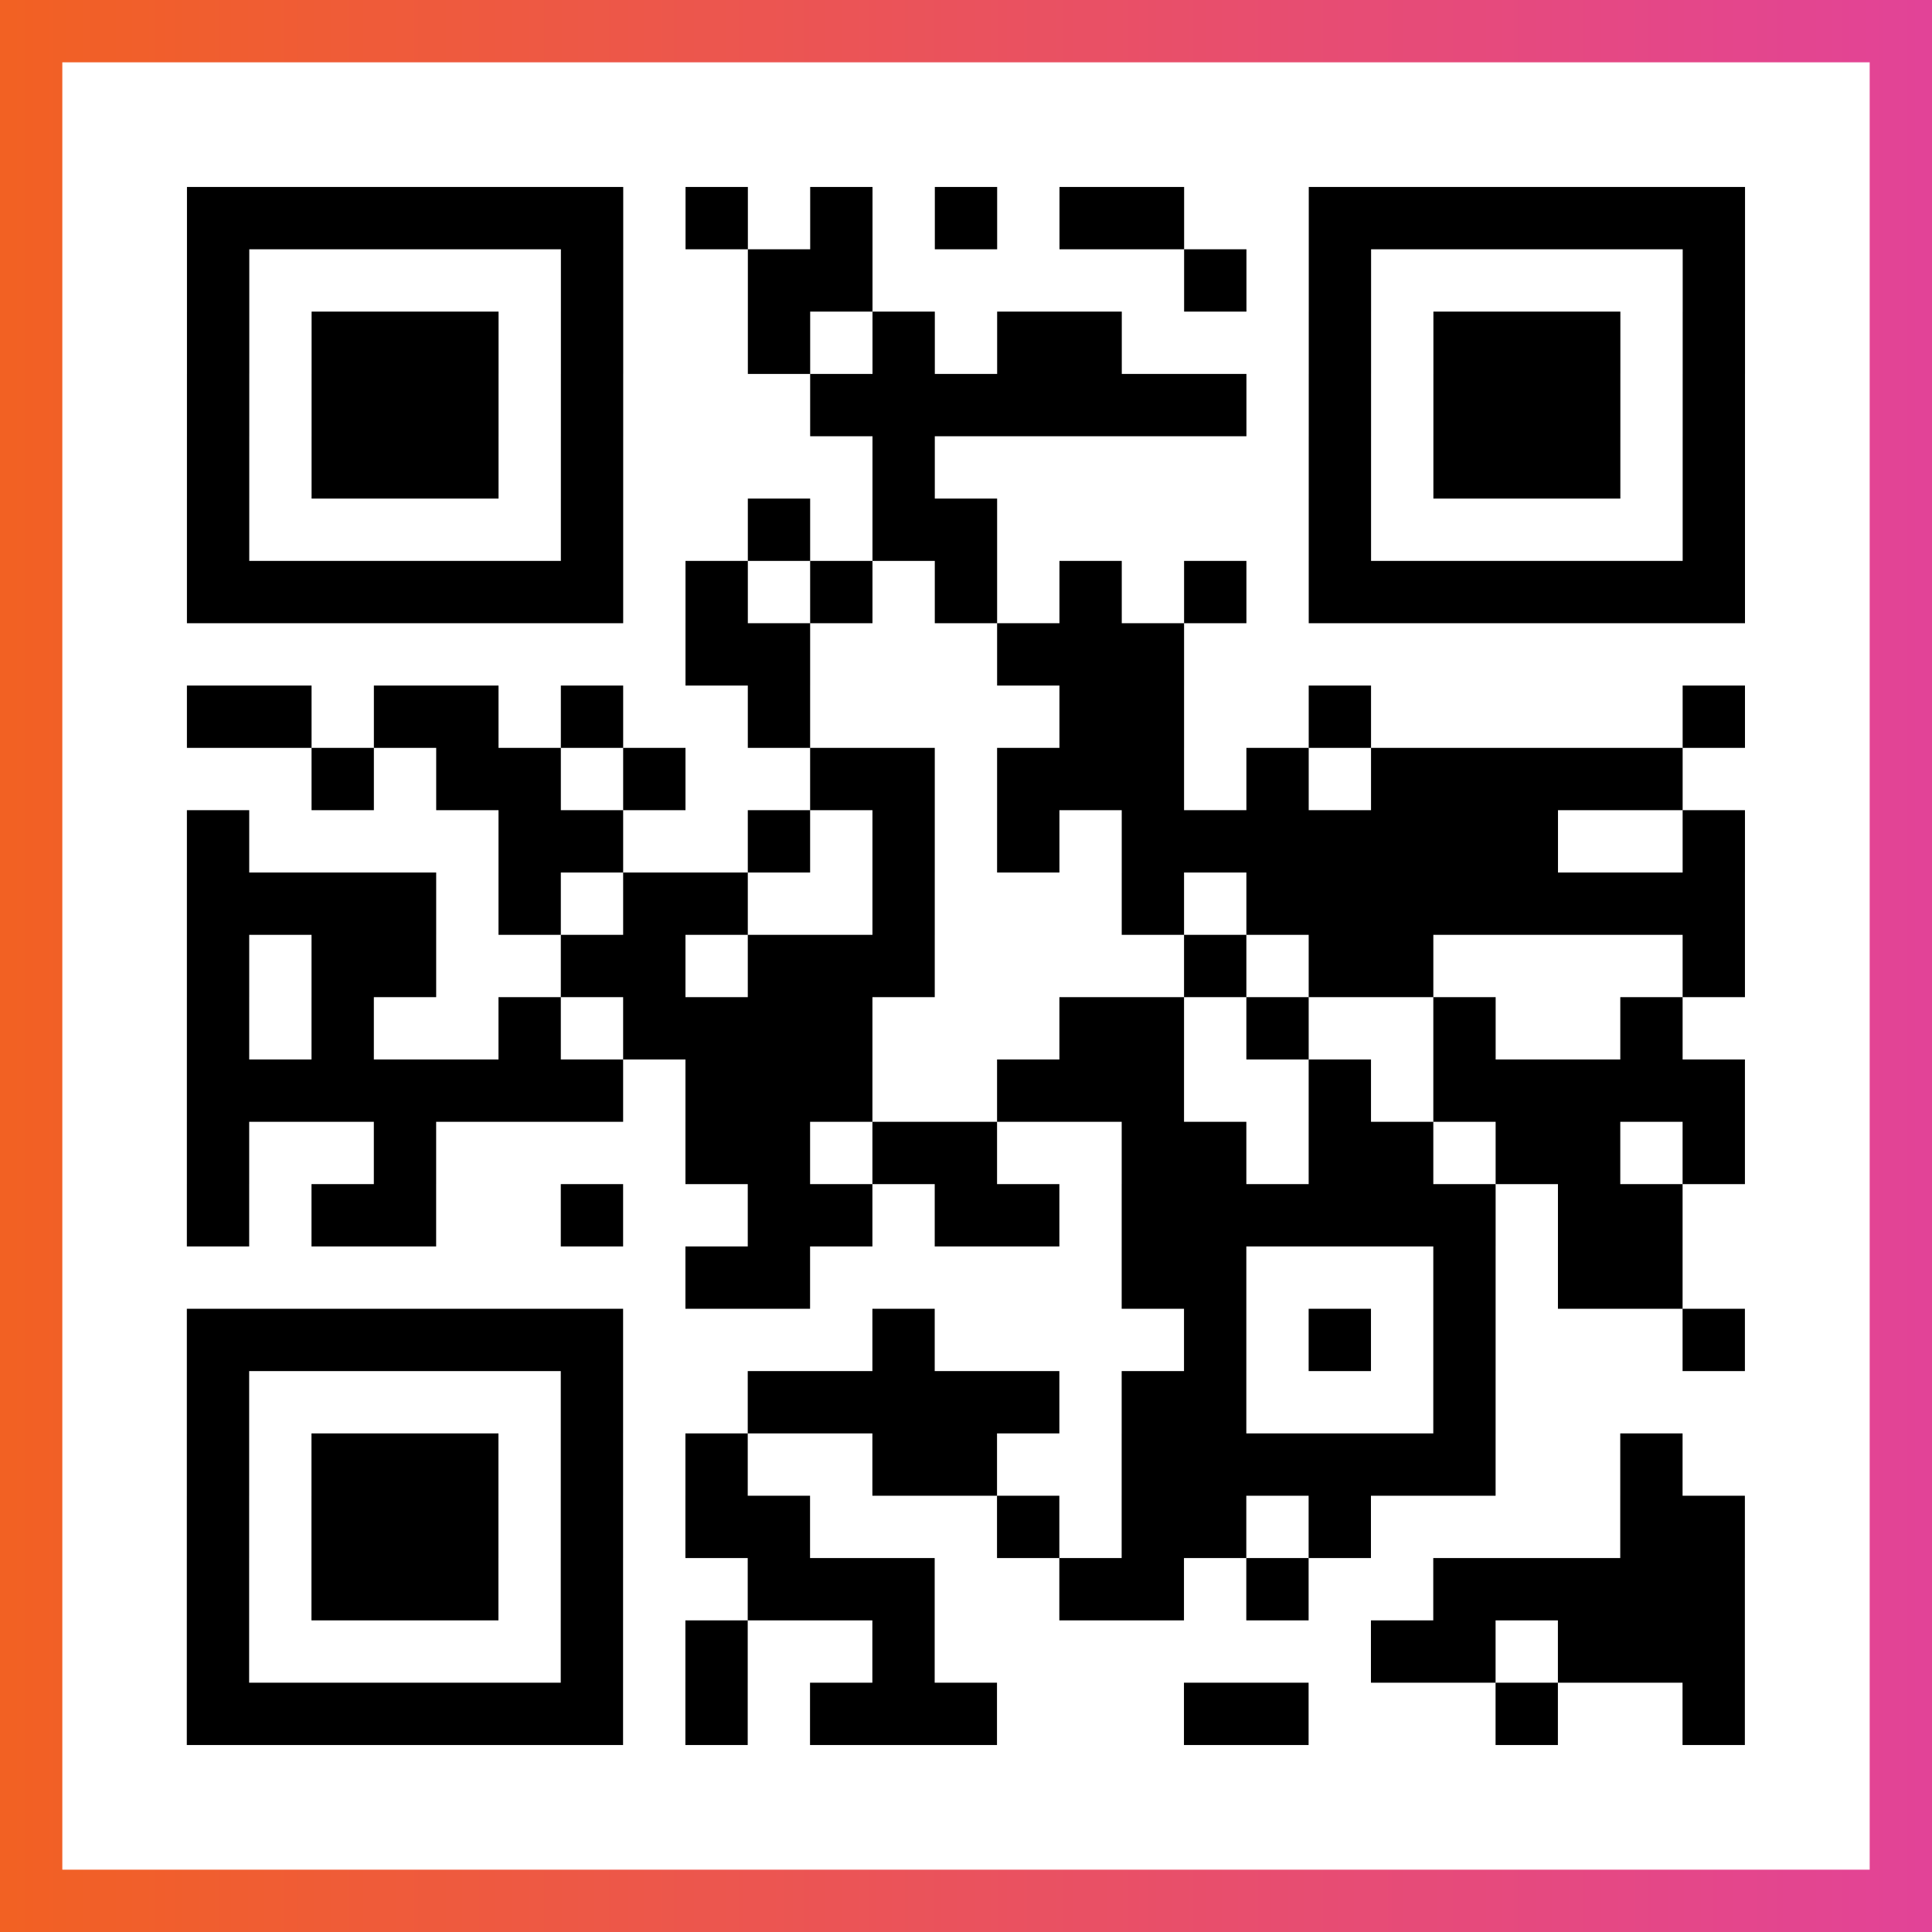 <?xml version="1.0" encoding="UTF-8"?>

<svg xmlns="http://www.w3.org/2000/svg" viewBox="-1 -1 31 31" width="93" height="93">
    <rect x="-1" y="-1" width="31" height="31" fill="#333333" stroke="none"/>
    <defs>
      <linearGradient id="primary">
        <stop class="start" offset="0%" stop-color="#f26122"/>
        <stop class="stop" offset="100%" stop-color="#e24398"/>
      </linearGradient>
    </defs>
    <rect x="-1" y="-1" width="31" height="31" fill="url(#primary)"/>
    <rect x="0" y="0" width="29" height="29" fill="#fff"/>
    <path stroke="#000" d="M2 2.5h7m1 0h1m1 0h1m1 0h1m1 0h2m2 0h7m-25 1h1m5 0h1m2 0h2m5 0h1m1 0h1m5 0h1m-25 1h1m1 0h3m1 0h1m2 0h1m1 0h1m1 0h2m3 0h1m1 0h3m1 0h1m-25 1h1m1 0h3m1 0h1m3 0h7m1 0h1m1 0h3m1 0h1m-25 1h1m1 0h3m1 0h1m4 0h1m6 0h1m1 0h3m1 0h1m-25 1h1m5 0h1m2 0h1m1 0h2m5 0h1m5 0h1m-25 1h7m1 0h1m1 0h1m1 0h1m1 0h1m1 0h1m1 0h7m-17 1h2m3 0h3m-16 1h2m1 0h2m1 0h1m2 0h1m4 0h2m2 0h1m5 0h1m-23 1h1m1 0h2m1 0h1m2 0h2m1 0h3m1 0h1m1 0h5m-24 1h1m4 0h2m2 0h1m1 0h1m1 0h1m1 0h7m2 0h1m-25 1h4m1 0h1m1 0h2m2 0h1m3 0h1m1 0h8m-25 1h1m1 0h2m2 0h2m1 0h3m4 0h1m1 0h2m4 0h1m-25 1h1m1 0h1m2 0h1m1 0h4m3 0h2m1 0h1m2 0h1m2 0h1m-24 1h7m1 0h3m2 0h3m2 0h1m1 0h5m-25 1h1m2 0h1m4 0h2m1 0h2m2 0h2m1 0h2m1 0h2m1 0h1m-25 1h1m1 0h2m2 0h1m2 0h2m1 0h2m1 0h6m1 0h2m-16 1h2m5 0h2m3 0h1m1 0h2m-24 1h7m4 0h1m4 0h1m1 0h1m1 0h1m3 0h1m-25 1h1m5 0h1m2 0h5m1 0h2m3 0h1m-21 1h1m1 0h3m1 0h1m1 0h1m2 0h2m2 0h6m2 0h1m-24 1h1m1 0h3m1 0h1m1 0h2m3 0h1m1 0h2m1 0h1m4 0h2m-25 1h1m1 0h3m1 0h1m2 0h3m2 0h2m1 0h1m2 0h5m-25 1h1m5 0h1m1 0h1m2 0h1m7 0h2m1 0h3m-25 1h7m1 0h1m1 0h3m3 0h2m3 0h1m2 0h1" />
</svg>
